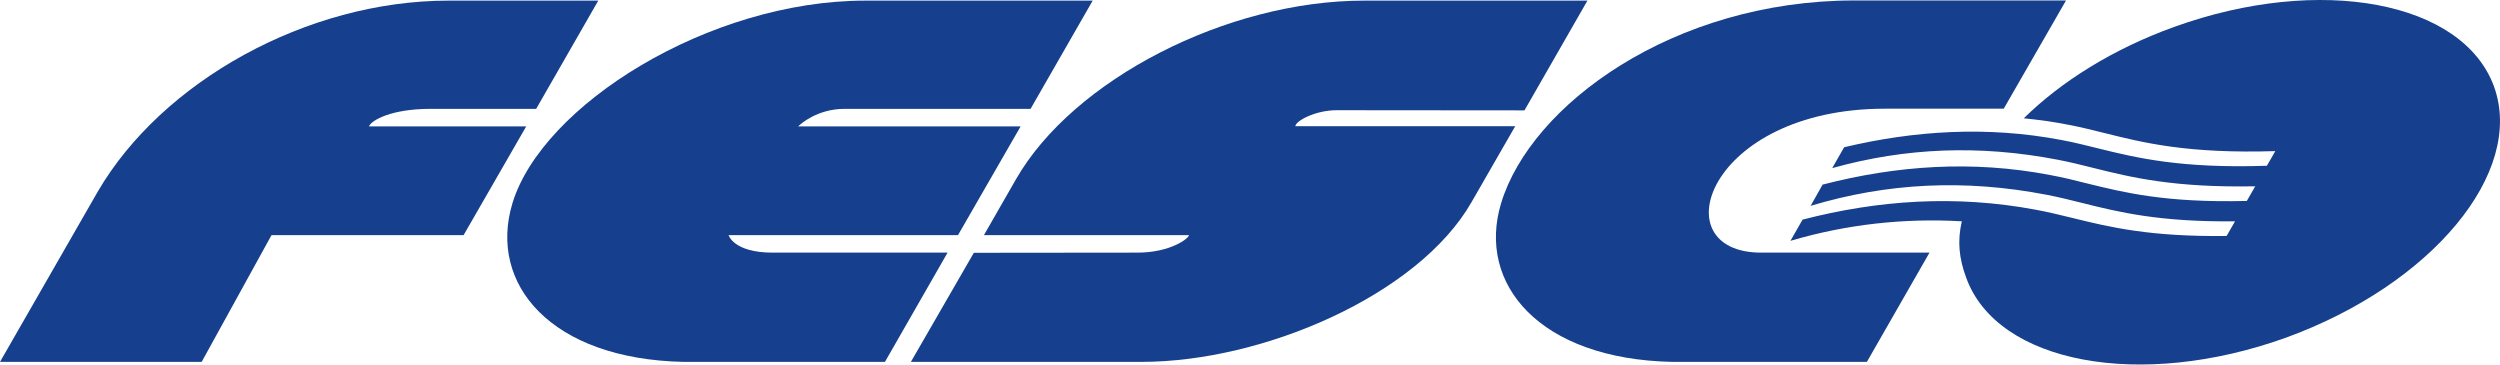 <?xml version="1.0" encoding="UTF-8"?>
<svg id="_Слой_1" data-name="Слой 1" xmlns="http://www.w3.org/2000/svg" viewBox="0 0 1485.1 216.54">
  <defs>
    <style>
      .cls-1 {
        fill: #16408d;
        fill-rule: evenodd;
      }
    </style>
  </defs>
  <path class="cls-1" d="m304.4,120.77c-14.5,48,22.9,92.5,101.5,94.2h119.8l37.2-64.9h-104c-23.1,0-26.1-10.4-26.1-10.4h136.3l37.2-64.6h-132.1c1.1-1.3,11.4-10.4,27.3-10.4h110.7L649.1.37h-135.1c-92.9,0-191.9,62.1-209.6,120.4Z"/>
  <path class="cls-1" d="m891.7,120.77c-14.5,48,22.9,92.5,101.5,94.2h115.8l37.2-64.9h-100c-60,0-31.9-85.5,73.5-85.5h70.6L1227.3.27h-125.9c-107.5.1-192.1,62.2-209.7,120.5Z"/>
  <path class="cls-1" d="m943,.37h-132.7c-81.5,0-172.7,46.9-206.7,106l-19.1,33.3h121.8c0,1.9-11,10.4-30.6,10.4l-97.2.1-37.4,64.8h137.1c72.2,0,164.3-39.7,195.9-94.8l26-45.2h-130.6c0-3,11.7-9.5,24.6-9.5l111.5.1L943,.37Z"/>
  <path class="cls-1" d="m1481.6,51.57c-18.4-50.9-103.4-66.8-190-35.6-36.4,13.1-67.2,32.5-89.4,54.3,8.9.9,17.8,2.1,26.8,3.9,7.3,1.4,14.1,3.1,21.3,4.9,23.2,5.8,49.4,12.3,101.3,10.7.1,0-5,8.7-5,8.7-51,1.7-77.5-4.7-100.1-10.3-7.4-1.8-14.3-3.6-21.9-5-44.1-8.4-87.4-5.6-129.1,4.3l-7.1,12.4c43.7-12.2,87.6-13.9,133.9-5,7.3,1.4,14.1,3.1,21.3,4.9,22.4,5.6,47.7,11.8,96.1,10.9l-5,8.7c-48.1,1.2-72.9-5-94.9-10.4-7.4-1.9-14.3-3.6-22-5-46.3-8.9-91.4-5.6-135.1,5.7l-7.1,12.6c45.7-13.7,91.5-15.9,140-6.6,7.3,1.4,14.1,3.1,21.3,4.9,21.6,5.4,45.8,11.4,90.8,10.9l-5,8.7c-45.5.6-69.7-5.3-91.2-10.6-7.5-1.8-14.6-3.6-22.3-5-47.5-8.9-93.5-5.7-138.4,5.9l-7.2,12.6c33.2-9.8,67.5-13.6,101.8-11.6-2.7,11.8-1.7,21.8,2.6,33.5,18.4,50.9,103.4,66.8,190,35.6,86.6-31.5,141.9-98.1,123.6-149Z"/>
  <path class="cls-1" d="m312.6,75.07h-93.4c1.4-3.7,13.5-10.4,36.3-10.4h63L355.4.37h-89C182.2.37,96.2,48.47,58.1,113.77L0,214.97h119.8l41.5-75.3h114.1l37.2-64.6Z"/>
</svg>